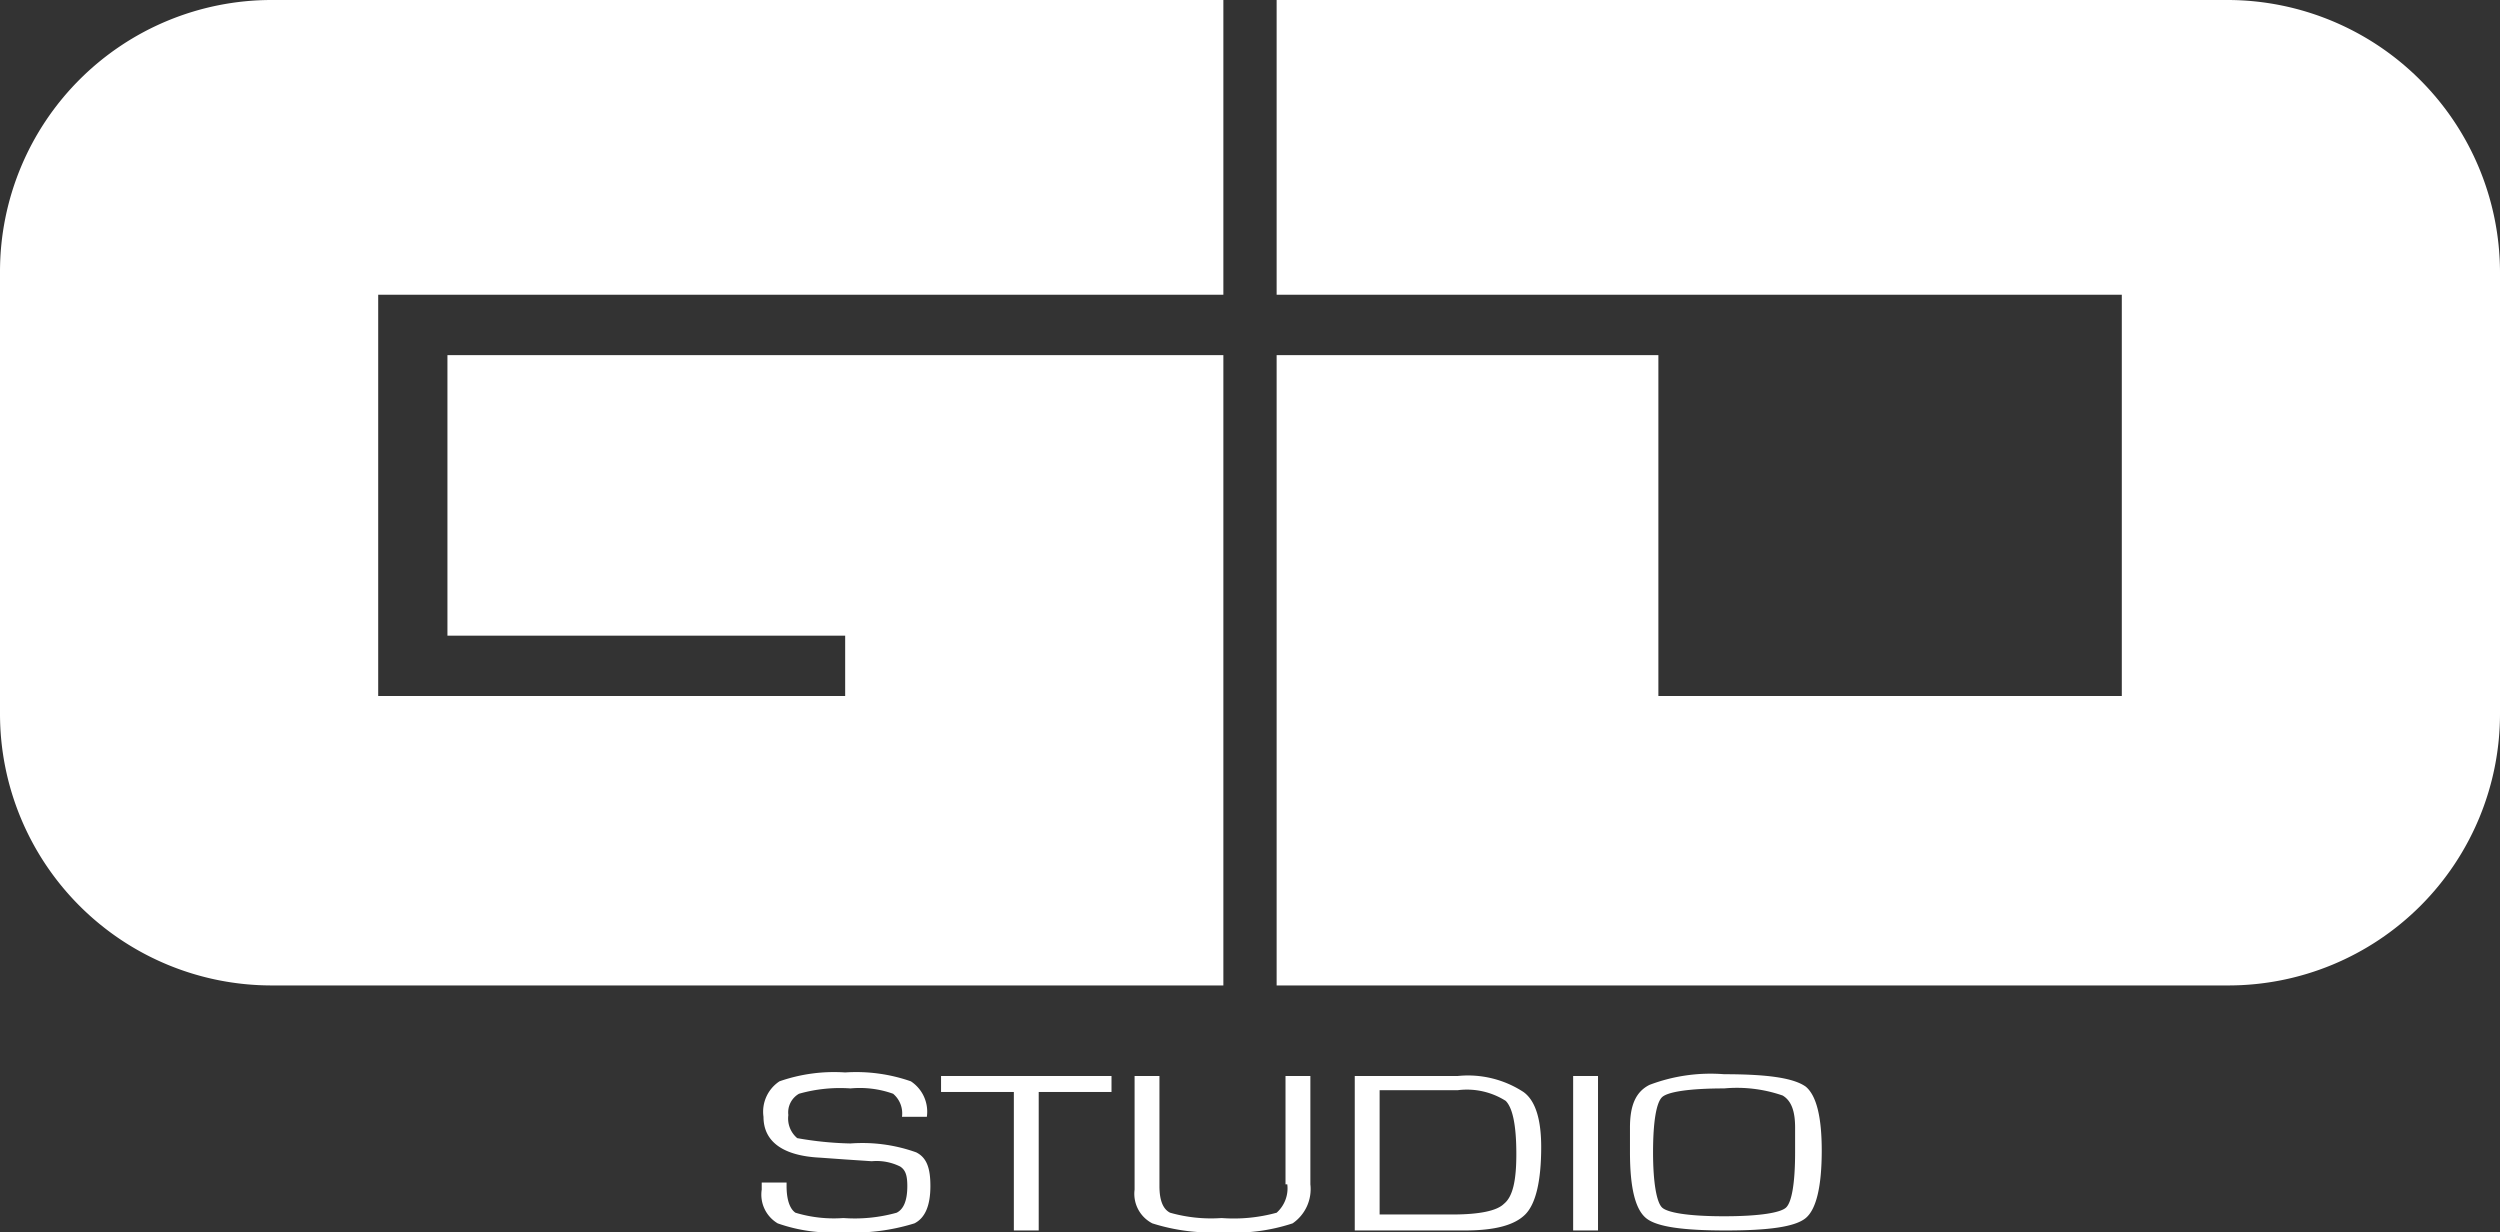 <?xml version="1.0" encoding="UTF-8"?> <svg xmlns="http://www.w3.org/2000/svg" width="140.8" height="69.4" viewBox="0 0 140.8 69.4"><rect x="0" y="0" width="140.8" height="69.4" fill="#333333" stroke="none"/><g transform="translate(-27.7 -18.4)"><path d="M79.3,83.3a8.988,8.988,0,0,0-3.7-.5,19.171,19.171,0,0,1-3-.3,1.447,1.447,0,0,1-.5-1.3,1.209,1.209,0,0,1,.6-1.2,8.453,8.453,0,0,1,2.9-.3A5.575,5.575,0,0,1,78,80a1.447,1.447,0,0,1,.5,1.3h1.4a2.049,2.049,0,0,0-.9-2,9.338,9.338,0,0,0-3.7-.5,9.338,9.338,0,0,0-3.7.5,2.049,2.049,0,0,0-.9,2c0,1.4,1.1,2.2,3.2,2.3l1.4.1,1.5.1a2.984,2.984,0,0,1,1.6.3c.3.2.4.5.4,1.1q0,1.2-.6,1.5a8.775,8.775,0,0,1-3,.3,7.45,7.45,0,0,1-2.7-.3c-.3-.2-.5-.7-.5-1.5V85H70.6v.4a1.882,1.882,0,0,0,.9,1.9,9.089,9.089,0,0,0,3.6.5,11.534,11.534,0,0,0,4.1-.5q.9-.45.9-2.1C80.1,84.2,79.9,83.6,79.3,83.3Z" fill="#fff"></path><path d="M80.7,79.9h4.1v7.8h1.4V79.9h4.1V79H80.7Z" fill="#fff"></path><path d="M100.2,85.1a1.84,1.84,0,0,1-.6,1.6,9.1,9.1,0,0,1-3.1.3,8.453,8.453,0,0,1-2.9-.3q-.6-.3-.6-1.5V79H91.6v6.4a1.871,1.871,0,0,0,1,1.9,10.988,10.988,0,0,0,3.9.5,10.486,10.486,0,0,0,4-.5,2.341,2.341,0,0,0,1-2.2V79h-1.4v6.1Z" fill="#fff"></path><path d="M109.8,79H104v8.7h6.2c1.7,0,2.8-.3,3.4-.9s.9-1.9.9-3.8c0-1.5-.3-2.6-1-3.1A5.711,5.711,0,0,0,109.8,79Zm2.6,7.2c-.4.4-1.4.6-2.9.6h-4.1v-7h4.4a4.082,4.082,0,0,1,2.7.6q.6.6.6,3C113.1,84.9,112.9,85.8,112.4,86.2Z" fill="#fff"></path><path d="M116.3,79h1.4v8.7h-1.4Z" fill="#fff"></path><path d="M124.8,78.9a9.668,9.668,0,0,0-4.2.6c-.8.4-1.1,1.2-1.1,2.4v1.4c0,2,.3,3.2.9,3.7s2.1.7,4.5.7,3.9-.2,4.5-.7.9-1.8.9-3.8q0-2.85-.9-3.6C128.7,79.1,127.2,78.9,124.8,78.9Zm4,4.4c0,1.8-.2,2.8-.5,3.1s-1.5.5-3.5.5-3.2-.2-3.5-.5-.5-1.4-.5-3.1c0-1.8.2-2.8.5-3.1s1.5-.5,3.5-.5a7.858,7.858,0,0,1,3.3.4c.5.3.7.9.7,1.8v1.4Z" fill="#fff"></path><path d="M153.2,18.4H99.6V35h47.6V57.6H121.1V38.4H99.6V73.9h53.6a15.3,15.3,0,0,0,15.3-15.3V33.7A15.364,15.364,0,0,0,153.2,18.4Z" fill="#fff"></path><path d="M96.6,38.4H52.9V54.2H75.3v3.4H49V35H96.6V18.4H43A15.3,15.3,0,0,0,27.7,33.7V58.6A15.3,15.3,0,0,0,43,73.9H96.6Z" fill="#fff"></path></g></svg> 